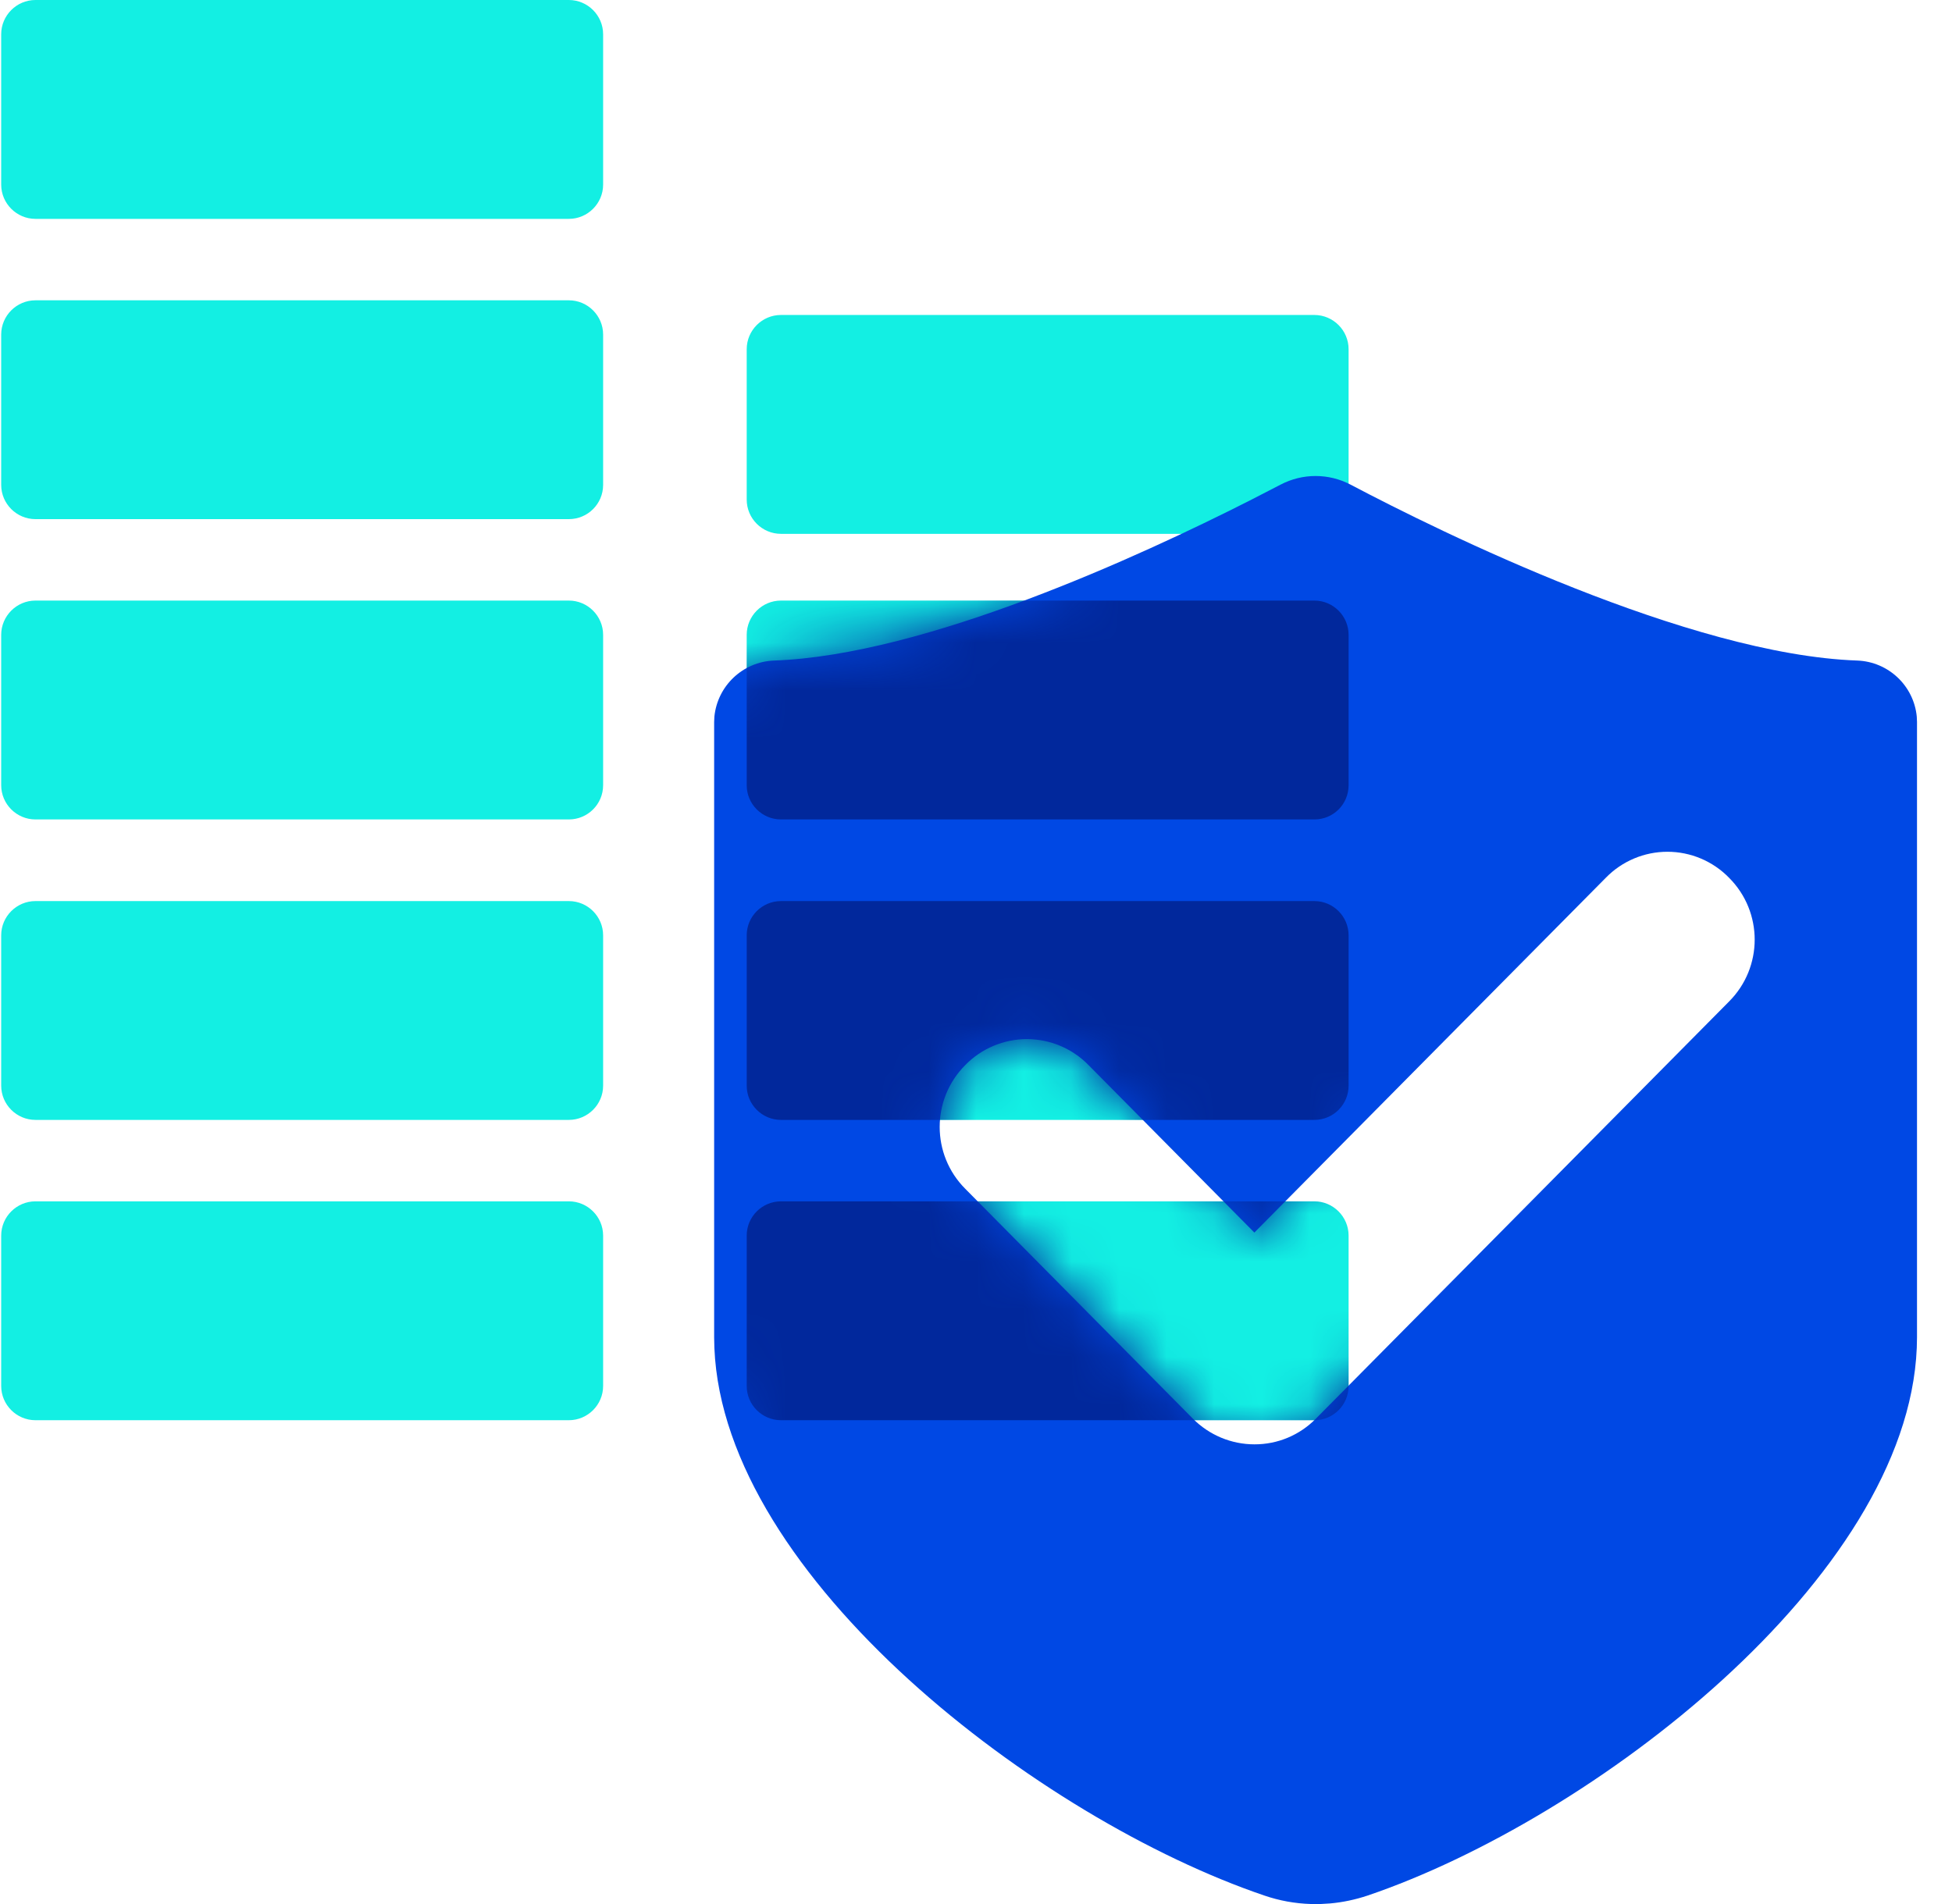 <?xml version="1.0" encoding="UTF-8"?>
<svg width="41px" height="40px" viewBox="0 0 41 40" version="1.1" xmlns="http://www.w3.org/2000/svg" xmlns:xlink="http://www.w3.org/1999/xlink">
    <!-- Generator: Sketch 59 (86127) - https://sketch.com -->
    <title>资金安全_icon</title>
    <desc>Created with Sketch.</desc>
    <defs>
        <path d="M11.9,0.18 C12.359,-0.06 12.906,-0.06 13.365,0.18 C15.273,1.186 20.479,3.753 24.013,3.877 C24.664,3.903 25.197,4.405 25.26,5.054 L25.265,5.168 L25.265,18.095 L25.26,18.318 C25.06,23.158 18.44,28.22 13.726,29.822 C13.468,29.908 13.204,29.964 12.937,29.988 L12.737,30 L12.537,30 C12.202,29.99 11.871,29.93 11.554,29.821 C6.84,28.22 0.204,23.157 0.005,18.317 L0,18.096 L0,5.168 L0.005,5.056 C0.07,4.407 0.601,3.905 1.252,3.877 C4.439,3.766 8.969,1.67 11.234,0.523 L11.9,0.18 Z M21.317,8.44 C20.977,8.091 20.51,7.894 20.023,7.894 C19.536,7.894 19.069,8.091 18.729,8.44 L11.347,15.894 L7.863,12.375 C7.523,12.027 7.056,11.83 6.569,11.83 C6.082,11.83 5.615,12.027 5.275,12.375 C4.558,13.094 4.558,14.257 5.275,14.975 L10.053,19.801 C10.4,20.151 10.866,20.343 11.348,20.343 C11.835,20.345 12.301,20.149 12.641,19.801 L21.317,11.04 C22.035,10.322 22.035,9.158 21.317,8.44 Z" id="path-1"></path>
    </defs>
    <g id="云汇" stroke="none" stroke-width="1" fill="none" fill-rule="evenodd">
        <g id="安全合规" transform="translate(-567, -982)">
            <g id="编组-7" transform="translate(207, 844)">
                <g id="编组-8" transform="translate(360, 138)">
                    <g id="编组-13">
                        <g id="资金安全_icon">
                            <g id="资金(3)" fill="#13EFE3" fill-rule="nonzero">
                                <path d="M11.949,29.836 L0.744,29.836 C0.349,29.836 0.025,29.513 0.025,29.117 L0.025,25.957 C0.025,25.562 0.349,25.238 0.744,25.238 L11.949,25.238 C12.344,25.238 12.668,25.562 12.668,25.957 L12.668,29.117 C12.668,29.513 12.344,29.836 11.949,29.836 Z M12.668,22.808 L12.668,19.649 C12.668,19.253 12.344,18.93 11.949,18.93 L0.744,18.93 C0.349,18.93 0.025,19.253 0.025,19.649 L0.025,22.808 C0.025,23.204 0.349,23.527 0.744,23.527 L11.949,23.527 C12.344,23.527 12.668,23.204 12.668,22.808 Z M12.668,16.496 L12.668,13.336 C12.668,12.941 12.344,12.617 11.949,12.617 L0.744,12.617 C0.349,12.617 0.025,12.941 0.025,13.336 L0.025,16.496 C0.025,16.892 0.349,17.215 0.744,17.215 L11.949,17.215 C12.344,17.215 12.668,16.895 12.668,16.496 Z M28.326,29.117 L28.326,25.957 C28.326,25.562 28.003,25.238 27.607,25.238 L16.403,25.238 C16.007,25.238 15.684,25.562 15.684,25.957 L15.684,29.117 C15.684,29.513 16.007,29.836 16.403,29.836 L27.607,29.836 C28.006,29.836 28.326,29.513 28.326,29.117 Z M28.326,22.808 L28.326,19.649 C28.326,19.253 28.003,18.93 27.607,18.93 L16.403,18.93 C16.007,18.93 15.684,19.253 15.684,19.649 L15.684,22.808 C15.684,23.204 16.007,23.527 16.403,23.527 L27.607,23.527 C28.006,23.527 28.326,23.204 28.326,22.808 Z M28.326,16.496 L28.326,13.336 C28.326,12.941 28.003,12.617 27.607,12.617 L16.403,12.617 C16.007,12.617 15.684,12.941 15.684,13.336 L15.684,16.496 C15.684,16.892 16.007,17.215 16.403,17.215 L27.607,17.215 C28.006,17.215 28.326,16.895 28.326,16.496 Z M28.326,10.496 L28.326,7.336 C28.326,6.941 28.003,6.617 27.607,6.617 L16.403,6.617 C16.007,6.617 15.684,6.941 15.684,7.336 L15.684,10.496 C15.684,10.892 16.007,11.215 16.403,11.215 L27.607,11.215 C28.006,11.215 28.326,10.895 28.326,10.496 Z M12.668,10.187 L12.668,7.028 C12.668,6.632 12.344,6.309 11.949,6.309 L0.744,6.309 C0.349,6.309 0.025,6.632 0.025,7.028 L0.025,10.187 C0.025,10.583 0.349,10.906 0.744,10.906 L11.949,10.906 C12.344,10.906 12.668,10.586 12.668,10.187 Z M12.668,3.879 L12.668,0.719 C12.668,0.324 12.344,0 11.949,0 L0.744,0 C0.349,0 0.025,0.324 0.025,0.719 L0.025,3.879 C0.025,4.274 0.349,4.598 0.744,4.598 L11.949,4.598 C12.344,4.598 12.668,4.274 12.668,3.879 L12.668,3.879 Z" id="形状"></path>
                            </g>
                            <g id="路径" transform="translate(15, 10)">
                                <mask id="mask-2" fill="white">
                                    <use xlink:href="#path-1"></use>
                                </mask>
                                <use id="蒙版" fill="#0048E4" fill-rule="nonzero" xlink:href="#path-1"></use>
                                <path d="M-3.051,19.836 L-14.256,19.836 C-14.651,19.836 -14.975,19.513 -14.975,19.117 L-14.975,15.957 C-14.975,15.562 -14.651,15.238 -14.256,15.238 L-3.051,15.238 C-2.656,15.238 -2.332,15.562 -2.332,15.957 L-2.332,19.117 C-2.332,19.513 -2.656,19.836 -3.051,19.836 Z M-2.332,12.808 L-2.332,9.649 C-2.332,9.253 -2.656,8.93 -3.051,8.93 L-14.256,8.93 C-14.651,8.93 -14.975,9.253 -14.975,9.649 L-14.975,12.808 C-14.975,13.204 -14.651,13.527 -14.256,13.527 L-3.051,13.527 C-2.656,13.527 -2.332,13.204 -2.332,12.808 Z M-2.332,6.496 L-2.332,3.336 C-2.332,2.941 -2.656,2.617 -3.051,2.617 L-14.256,2.617 C-14.651,2.617 -14.975,2.941 -14.975,3.336 L-14.975,6.496 C-14.975,6.892 -14.651,7.215 -14.256,7.215 L-3.051,7.215 C-2.656,7.215 -2.332,6.895 -2.332,6.496 Z M13.326,19.117 L13.326,15.957 C13.326,15.562 13.003,15.238 12.607,15.238 L1.403,15.238 C1.007,15.238 0.684,15.562 0.684,15.957 L0.684,19.117 C0.684,19.513 1.007,19.836 1.403,19.836 L12.607,19.836 C13.006,19.836 13.326,19.513 13.326,19.117 Z M13.326,12.808 L13.326,9.649 C13.326,9.253 13.003,8.93 12.607,8.93 L1.403,8.93 C1.007,8.93 0.684,9.253 0.684,9.649 L0.684,12.808 C0.684,13.204 1.007,13.527 1.403,13.527 L12.607,13.527 C13.006,13.527 13.326,13.204 13.326,12.808 Z M13.326,6.496 L13.326,3.336 C13.326,2.941 13.003,2.617 12.607,2.617 L1.403,2.617 C1.007,2.617 0.684,2.941 0.684,3.336 L0.684,6.496 C0.684,6.892 1.007,7.215 1.403,7.215 L12.607,7.215 C13.006,7.215 13.326,6.895 13.326,6.496 Z M-2.332,0.187 L-2.332,-2.972 C-2.332,-3.368 -2.656,-3.691 -3.051,-3.691 L-14.256,-3.691 C-14.651,-3.691 -14.975,-3.368 -14.975,-2.972 L-14.975,0.187 C-14.975,0.583 -14.651,0.906 -14.256,0.906 L-3.051,0.906 C-2.656,0.906 -2.332,0.586 -2.332,0.187 Z M-2.332,-6.121 L-2.332,-9.281 C-2.332,-9.676 -2.656,-10 -3.051,-10 L-14.256,-10 C-14.651,-10 -14.975,-9.676 -14.975,-9.281 L-14.975,-6.121 C-14.975,-5.726 -14.651,-5.402 -14.256,-5.402 L-3.051,-5.402 C-2.656,-5.402 -2.332,-5.726 -2.332,-6.121 L-2.332,-6.121 Z" id="形状" fill="#01289C" fill-rule="nonzero" mask="url(#mask-2)"></path>
                            </g>
                        </g>
                    </g>
                </g>
            </g>
        </g>
    </g>
</svg>